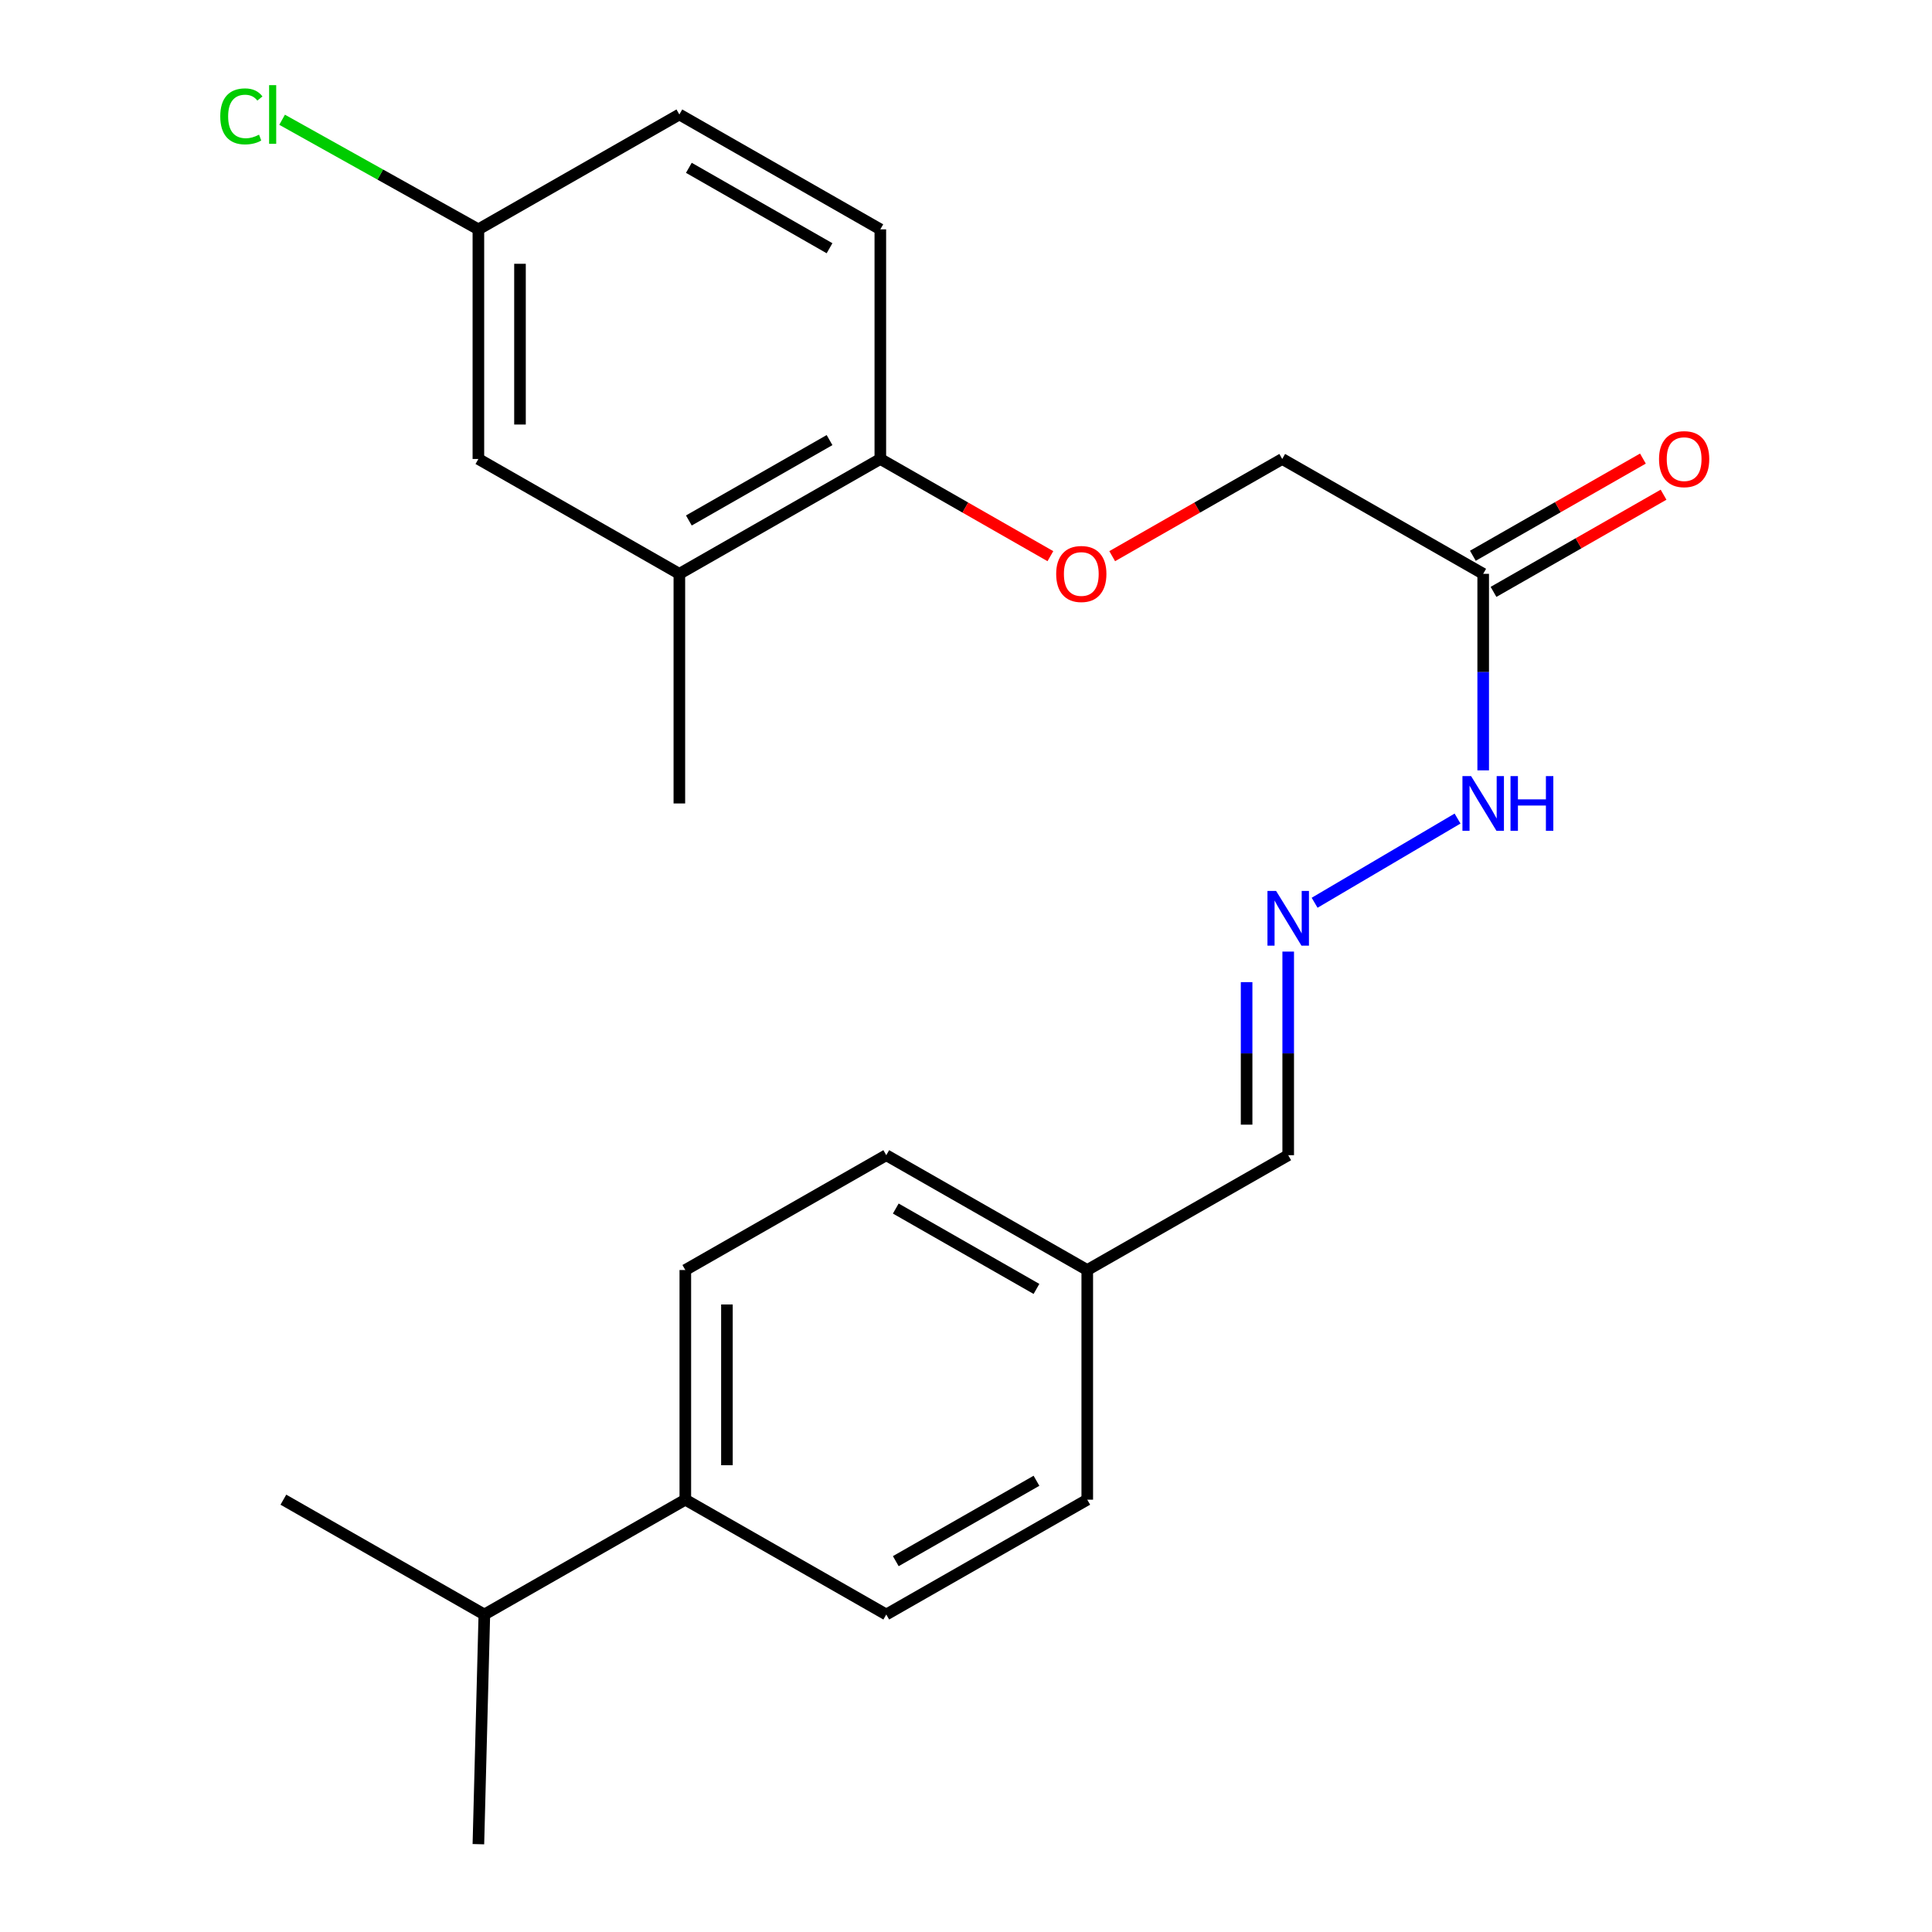 <?xml version='1.0' encoding='iso-8859-1'?>
<svg version='1.1' baseProfile='full'
              xmlns='http://www.w3.org/2000/svg'
                      xmlns:rdkit='http://www.rdkit.org/xml'
                      xmlns:xlink='http://www.w3.org/1999/xlink'
                  xml:space='preserve'
width='1000px' height='1000px' viewBox='0 0 1000 1000'>
<!-- END OF HEADER -->
<rect style='opacity:1.0;fill:#FFFFFF;stroke:none' width='1000' height='1000' x='0' y='0'> </rect>
<path class='bond-3' d='M 767.698,297.012 L 767.698,347.875' style='fill:none;fill-rule:evenodd;stroke:#000000;stroke-width:6px;stroke-linecap:butt;stroke-linejoin:miter;stroke-opacity:1' />
<path class='bond-3' d='M 767.698,347.875 L 767.698,398.737' style='fill:none;fill-rule:evenodd;stroke:#0000FF;stroke-width:6px;stroke-linecap:butt;stroke-linejoin:miter;stroke-opacity:1' />
<path class='bond-7' d='M 773.04,306.36 L 817.048,281.208' style='fill:none;fill-rule:evenodd;stroke:#000000;stroke-width:6px;stroke-linecap:butt;stroke-linejoin:miter;stroke-opacity:1' />
<path class='bond-7' d='M 817.048,281.208 L 861.055,256.056' style='fill:none;fill-rule:evenodd;stroke:#FF0000;stroke-width:6px;stroke-linecap:butt;stroke-linejoin:miter;stroke-opacity:1' />
<path class='bond-7' d='M 762.355,287.664 L 806.362,262.512' style='fill:none;fill-rule:evenodd;stroke:#000000;stroke-width:6px;stroke-linecap:butt;stroke-linejoin:miter;stroke-opacity:1' />
<path class='bond-7' d='M 806.362,262.512 L 850.37,237.36' style='fill:none;fill-rule:evenodd;stroke:#FF0000;stroke-width:6px;stroke-linecap:butt;stroke-linejoin:miter;stroke-opacity:1' />
<path class='bond-8' d='M 767.698,297.012 L 663.676,237.566' style='fill:none;fill-rule:evenodd;stroke:#000000;stroke-width:6px;stroke-linecap:butt;stroke-linejoin:miter;stroke-opacity:1' />
<path class='bond-0' d='M 680.443,467.264 L 754.426,423.686' style='fill:none;fill-rule:evenodd;stroke:#0000FF;stroke-width:6px;stroke-linecap:butt;stroke-linejoin:miter;stroke-opacity:1' />
<path class='bond-12' d='M 666.774,492.54 L 666.774,545.234' style='fill:none;fill-rule:evenodd;stroke:#0000FF;stroke-width:6px;stroke-linecap:butt;stroke-linejoin:miter;stroke-opacity:1' />
<path class='bond-12' d='M 666.774,545.234 L 666.774,597.928' style='fill:none;fill-rule:evenodd;stroke:#000000;stroke-width:6px;stroke-linecap:butt;stroke-linejoin:miter;stroke-opacity:1' />
<path class='bond-12' d='M 645.24,508.349 L 645.24,545.234' style='fill:none;fill-rule:evenodd;stroke:#0000FF;stroke-width:6px;stroke-linecap:butt;stroke-linejoin:miter;stroke-opacity:1' />
<path class='bond-12' d='M 645.24,545.234 L 645.24,582.12' style='fill:none;fill-rule:evenodd;stroke:#000000;stroke-width:6px;stroke-linecap:butt;stroke-linejoin:miter;stroke-opacity:1' />
<path class='bond-1' d='M 351.634,297.012 L 455.656,237.566' style='fill:none;fill-rule:evenodd;stroke:#000000;stroke-width:6px;stroke-linecap:butt;stroke-linejoin:miter;stroke-opacity:1' />
<path class='bond-1' d='M 356.553,269.399 L 429.368,227.787' style='fill:none;fill-rule:evenodd;stroke:#000000;stroke-width:6px;stroke-linecap:butt;stroke-linejoin:miter;stroke-opacity:1' />
<path class='bond-6' d='M 351.634,297.012 L 247.612,237.566' style='fill:none;fill-rule:evenodd;stroke:#000000;stroke-width:6px;stroke-linecap:butt;stroke-linejoin:miter;stroke-opacity:1' />
<path class='bond-20' d='M 351.634,297.012 L 351.634,415.869' style='fill:none;fill-rule:evenodd;stroke:#000000;stroke-width:6px;stroke-linecap:butt;stroke-linejoin:miter;stroke-opacity:1' />
<path class='bond-2' d='M 455.656,237.566 L 499.669,262.719' style='fill:none;fill-rule:evenodd;stroke:#000000;stroke-width:6px;stroke-linecap:butt;stroke-linejoin:miter;stroke-opacity:1' />
<path class='bond-2' d='M 499.669,262.719 L 543.683,287.871' style='fill:none;fill-rule:evenodd;stroke:#FF0000;stroke-width:6px;stroke-linecap:butt;stroke-linejoin:miter;stroke-opacity:1' />
<path class='bond-9' d='M 455.656,237.566 L 455.656,118.71' style='fill:none;fill-rule:evenodd;stroke:#000000;stroke-width:6px;stroke-linecap:butt;stroke-linejoin:miter;stroke-opacity:1' />
<path class='bond-4' d='M 575.673,287.87 L 619.674,262.718' style='fill:none;fill-rule:evenodd;stroke:#FF0000;stroke-width:6px;stroke-linecap:butt;stroke-linejoin:miter;stroke-opacity:1' />
<path class='bond-4' d='M 619.674,262.718 L 663.676,237.566' style='fill:none;fill-rule:evenodd;stroke:#000000;stroke-width:6px;stroke-linecap:butt;stroke-linejoin:miter;stroke-opacity:1' />
<path class='bond-5' d='M 354.721,776.231 L 354.721,657.362' style='fill:none;fill-rule:evenodd;stroke:#000000;stroke-width:6px;stroke-linecap:butt;stroke-linejoin:miter;stroke-opacity:1' />
<path class='bond-5' d='M 376.255,758.4 L 376.255,675.193' style='fill:none;fill-rule:evenodd;stroke:#000000;stroke-width:6px;stroke-linecap:butt;stroke-linejoin:miter;stroke-opacity:1' />
<path class='bond-15' d='M 354.721,776.231 L 250.699,835.665' style='fill:none;fill-rule:evenodd;stroke:#000000;stroke-width:6px;stroke-linecap:butt;stroke-linejoin:miter;stroke-opacity:1' />
<path class='bond-24' d='M 354.721,776.231 L 458.731,835.665' style='fill:none;fill-rule:evenodd;stroke:#000000;stroke-width:6px;stroke-linecap:butt;stroke-linejoin:miter;stroke-opacity:1' />
<path class='bond-23' d='M 247.612,237.566 L 247.612,118.71' style='fill:none;fill-rule:evenodd;stroke:#000000;stroke-width:6px;stroke-linecap:butt;stroke-linejoin:miter;stroke-opacity:1' />
<path class='bond-23' d='M 269.146,219.738 L 269.146,136.538' style='fill:none;fill-rule:evenodd;stroke:#000000;stroke-width:6px;stroke-linecap:butt;stroke-linejoin:miter;stroke-opacity:1' />
<path class='bond-16' d='M 455.656,118.71 L 351.634,59.251' style='fill:none;fill-rule:evenodd;stroke:#000000;stroke-width:6px;stroke-linecap:butt;stroke-linejoin:miter;stroke-opacity:1' />
<path class='bond-16' d='M 429.366,128.486 L 356.551,86.866' style='fill:none;fill-rule:evenodd;stroke:#000000;stroke-width:6px;stroke-linecap:butt;stroke-linejoin:miter;stroke-opacity:1' />
<path class='bond-10' d='M 458.731,835.665 L 562.764,776.231' style='fill:none;fill-rule:evenodd;stroke:#000000;stroke-width:6px;stroke-linecap:butt;stroke-linejoin:miter;stroke-opacity:1' />
<path class='bond-10' d='M 463.654,808.052 L 536.477,766.448' style='fill:none;fill-rule:evenodd;stroke:#000000;stroke-width:6px;stroke-linecap:butt;stroke-linejoin:miter;stroke-opacity:1' />
<path class='bond-11' d='M 354.721,657.362 L 458.731,597.928' style='fill:none;fill-rule:evenodd;stroke:#000000;stroke-width:6px;stroke-linecap:butt;stroke-linejoin:miter;stroke-opacity:1' />
<path class='bond-14' d='M 666.774,597.928 L 562.764,657.362' style='fill:none;fill-rule:evenodd;stroke:#000000;stroke-width:6px;stroke-linecap:butt;stroke-linejoin:miter;stroke-opacity:1' />
<path class='bond-13' d='M 247.612,118.71 L 351.634,59.251' style='fill:none;fill-rule:evenodd;stroke:#000000;stroke-width:6px;stroke-linecap:butt;stroke-linejoin:miter;stroke-opacity:1' />
<path class='bond-19' d='M 247.612,118.71 L 196.814,90.345' style='fill:none;fill-rule:evenodd;stroke:#000000;stroke-width:6px;stroke-linecap:butt;stroke-linejoin:miter;stroke-opacity:1' />
<path class='bond-19' d='M 196.814,90.345 L 146.015,61.981' style='fill:none;fill-rule:evenodd;stroke:#00CC00;stroke-width:6px;stroke-linecap:butt;stroke-linejoin:miter;stroke-opacity:1' />
<path class='bond-17' d='M 562.764,657.362 L 562.764,776.231' style='fill:none;fill-rule:evenodd;stroke:#000000;stroke-width:6px;stroke-linecap:butt;stroke-linejoin:miter;stroke-opacity:1' />
<path class='bond-18' d='M 562.764,657.362 L 458.731,597.928' style='fill:none;fill-rule:evenodd;stroke:#000000;stroke-width:6px;stroke-linecap:butt;stroke-linejoin:miter;stroke-opacity:1' />
<path class='bond-18' d='M 536.477,667.145 L 463.654,625.541' style='fill:none;fill-rule:evenodd;stroke:#000000;stroke-width:6px;stroke-linecap:butt;stroke-linejoin:miter;stroke-opacity:1' />
<path class='bond-21' d='M 250.699,835.665 L 247.612,954.545' style='fill:none;fill-rule:evenodd;stroke:#000000;stroke-width:6px;stroke-linecap:butt;stroke-linejoin:miter;stroke-opacity:1' />
<path class='bond-22' d='M 250.699,835.665 L 146.677,776.231' style='fill:none;fill-rule:evenodd;stroke:#000000;stroke-width:6px;stroke-linecap:butt;stroke-linejoin:miter;stroke-opacity:1' />
<path  class='atom-1' d='M 660.514 461.155
L 669.794 476.155
Q 670.714 477.635, 672.194 480.315
Q 673.674 482.995, 673.754 483.155
L 673.754 461.155
L 677.514 461.155
L 677.514 489.475
L 673.634 489.475
L 663.674 473.075
Q 662.514 471.155, 661.274 468.955
Q 660.074 466.755, 659.714 466.075
L 659.714 489.475
L 656.034 489.475
L 656.034 461.155
L 660.514 461.155
' fill='#0000FF'/>
<path  class='atom-4' d='M 761.438 401.709
L 770.718 416.709
Q 771.638 418.189, 773.118 420.869
Q 774.598 423.549, 774.678 423.709
L 774.678 401.709
L 778.438 401.709
L 778.438 430.029
L 774.558 430.029
L 764.598 413.629
Q 763.438 411.709, 762.198 409.509
Q 760.998 407.309, 760.638 406.629
L 760.638 430.029
L 756.958 430.029
L 756.958 401.709
L 761.438 401.709
' fill='#0000FF'/>
<path  class='atom-4' d='M 781.838 401.709
L 785.678 401.709
L 785.678 413.749
L 800.158 413.749
L 800.158 401.709
L 803.998 401.709
L 803.998 430.029
L 800.158 430.029
L 800.158 416.949
L 785.678 416.949
L 785.678 430.029
L 781.838 430.029
L 781.838 401.709
' fill='#0000FF'/>
<path  class='atom-5' d='M 546.678 297.092
Q 546.678 290.292, 550.038 286.492
Q 553.398 282.692, 559.678 282.692
Q 565.958 282.692, 569.318 286.492
Q 572.678 290.292, 572.678 297.092
Q 572.678 303.972, 569.278 307.892
Q 565.878 311.772, 559.678 311.772
Q 553.438 311.772, 550.038 307.892
Q 546.678 304.012, 546.678 297.092
M 559.678 308.572
Q 563.998 308.572, 566.318 305.692
Q 568.678 302.772, 568.678 297.092
Q 568.678 291.532, 566.318 288.732
Q 563.998 285.892, 559.678 285.892
Q 555.358 285.892, 552.998 288.692
Q 550.678 291.492, 550.678 297.092
Q 550.678 302.812, 552.998 305.692
Q 555.358 308.572, 559.678 308.572
' fill='#FF0000'/>
<path  class='atom-8' d='M 858.708 237.646
Q 858.708 230.846, 862.068 227.046
Q 865.428 223.246, 871.708 223.246
Q 877.988 223.246, 881.348 227.046
Q 884.708 230.846, 884.708 237.646
Q 884.708 244.526, 881.308 248.446
Q 877.908 252.326, 871.708 252.326
Q 865.468 252.326, 862.068 248.446
Q 858.708 244.566, 858.708 237.646
M 871.708 249.126
Q 876.028 249.126, 878.348 246.246
Q 880.708 243.326, 880.708 237.646
Q 880.708 232.086, 878.348 229.286
Q 876.028 226.446, 871.708 226.446
Q 867.388 226.446, 865.028 229.246
Q 862.708 232.046, 862.708 237.646
Q 862.708 243.366, 865.028 246.246
Q 867.388 249.126, 871.708 249.126
' fill='#FF0000'/>
<path  class='atom-20' d='M 114.006 60.231
Q 114.006 53.191, 117.286 49.511
Q 120.606 45.791, 126.886 45.791
Q 132.726 45.791, 135.846 49.911
L 133.206 52.071
Q 130.926 49.071, 126.886 49.071
Q 122.606 49.071, 120.326 51.951
Q 118.086 54.791, 118.086 60.231
Q 118.086 65.831, 120.406 68.711
Q 122.766 71.591, 127.326 71.591
Q 130.446 71.591, 134.086 69.711
L 135.206 72.711
Q 133.726 73.671, 131.486 74.231
Q 129.246 74.791, 126.766 74.791
Q 120.606 74.791, 117.286 71.031
Q 114.006 67.271, 114.006 60.231
' fill='#00CC00'/>
<path  class='atom-20' d='M 139.286 44.071
L 142.966 44.071
L 142.966 74.431
L 139.286 74.431
L 139.286 44.071
' fill='#00CC00'/>
</svg>
